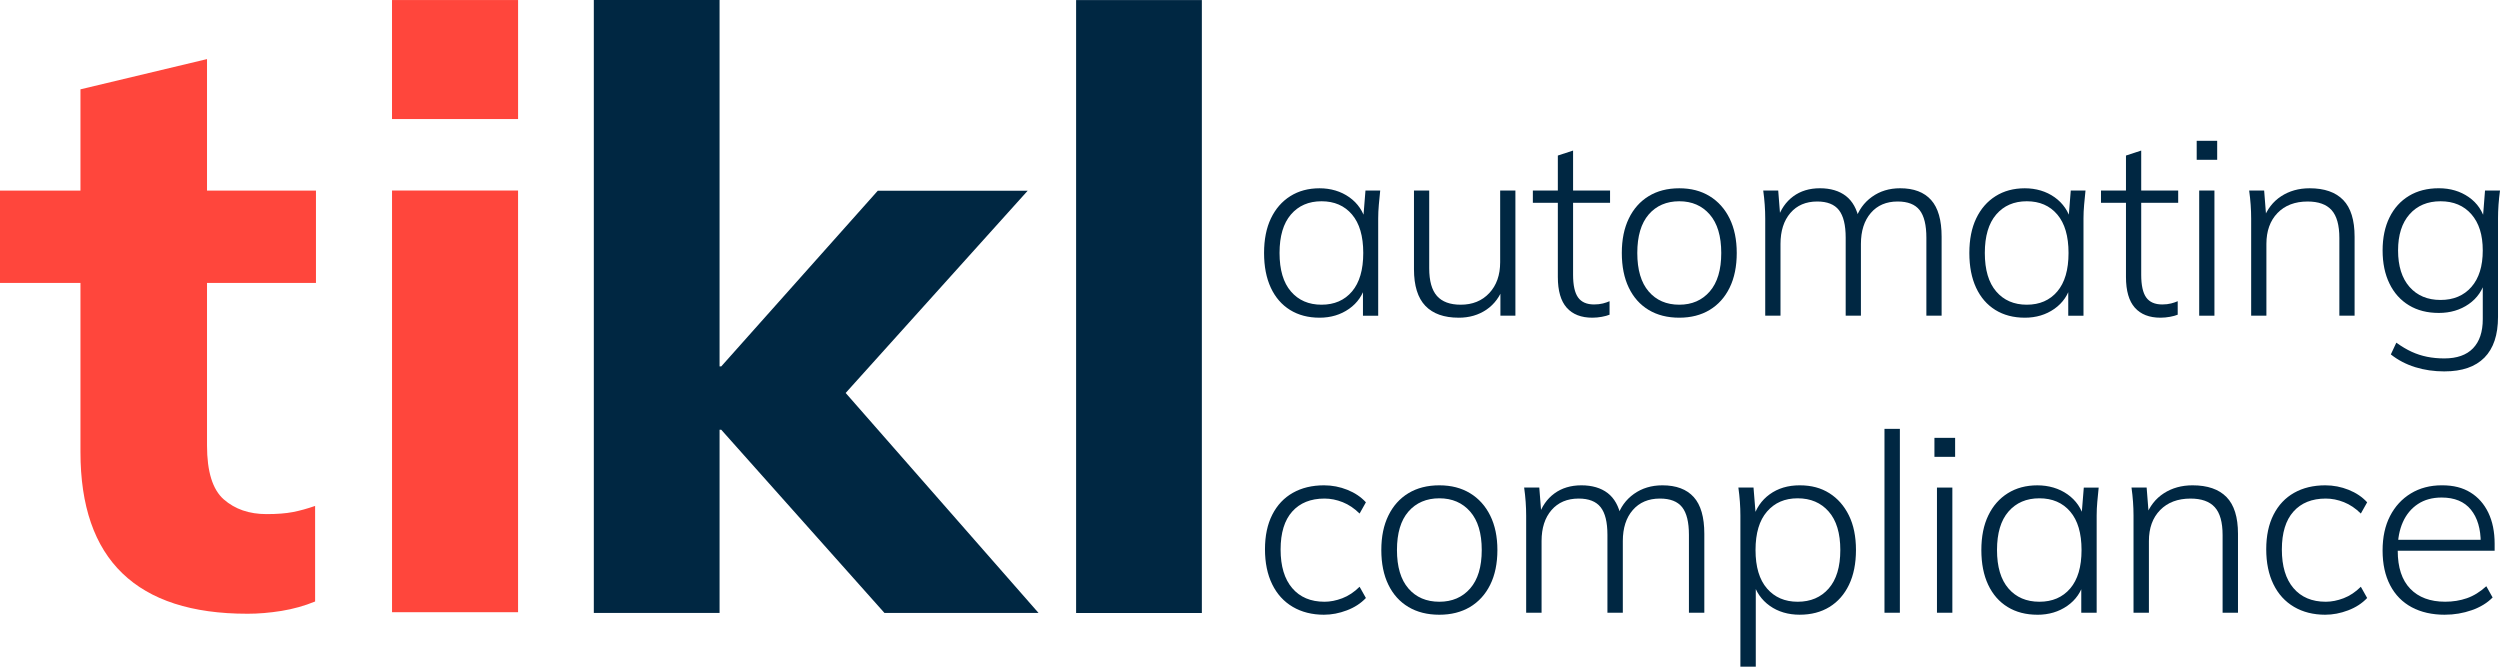 <?xml version="1.0" encoding="UTF-8"?><svg xmlns="http://www.w3.org/2000/svg" viewBox="0 0 1500.97 400.28"><g id="a"><path d="M148.44,368.48c-33.21,0-58.2-8.09-74.97-24.28-16.78-16.18-25.16-40.46-25.16-72.83v-101.52H0v-55.42H48.31V53.63l75.98-18.15V114.44h65.41v55.42H124.29v97.6c0,15.69,3.35,26.48,10.06,32.37,6.71,5.88,15.26,8.83,25.66,8.83,6.37,0,11.65-.41,15.85-1.23,4.19-.81,8.63-2.04,13.33-3.68v57.38c-6.38,2.61-13.08,4.49-20.13,5.64-7.04,1.14-13.92,1.72-20.63,1.72Z" fill="#ff463c"/></g><g id="b"><rect x="235.37" y="114.39" width="75.67" height="253.17" fill="#ff463c"/><rect x="235.36" y=".02" width="75.69" height="71.45" fill="#ff463c"/></g><g id="c"><path d="M356.52,368V0h75.5V220h1l94-105.5h90l-121.5,135v-27.5l128,146h-92.5l-98-110h-1v110h-75.5Z" fill="#002742"/></g><g id="d"><path d="M646.08,368.02V.02h75.5V368.02h-75.5Z" fill="#002742"/></g><g id="e"><g><path d="M792.23,190.74c-6.8,0-12.7-1.55-17.7-4.65-5-3.1-8.85-7.55-11.55-13.35-2.7-5.8-4.05-12.75-4.05-20.85s1.37-15.02,4.12-20.77c2.75-5.75,6.62-10.2,11.62-13.35,5-3.15,10.85-4.73,17.55-4.73s12.87,1.8,17.92,5.4c5.05,3.6,8.37,8.5,9.97,14.7h-1.8l1.5-18.75h8.85c-.3,2.9-.58,5.75-.83,8.55-.25,2.8-.38,5.55-.38,8.25v58.35h-9.15v-18.75h1.65c-1.6,6.2-4.93,11.08-9.98,14.62-5.05,3.55-10.98,5.33-17.77,5.33Zm1.2-7.8c7.7,0,13.8-2.65,18.3-7.95,4.5-5.3,6.75-13,6.75-23.1s-2.25-17.8-6.75-23.1c-4.5-5.3-10.6-7.95-18.3-7.95s-13.83,2.65-18.38,7.95c-4.55,5.3-6.83,13-6.83,23.1s2.27,17.8,6.83,23.1c4.55,5.3,10.67,7.95,18.38,7.95Z" fill="#002742"/><path d="M875.78,190.74c-8.8,0-15.48-2.37-20.02-7.12-4.55-4.75-6.83-12.08-6.83-21.98v-47.25h9.15v46.65c0,7.6,1.55,13.15,4.65,16.65,3.1,3.5,7.85,5.25,14.25,5.25,7.1,0,12.83-2.32,17.17-6.98,4.35-4.65,6.53-10.82,6.53-18.52v-43.05h9.15v75.15h-9v-17.7h1.95c-2.1,6.1-5.53,10.78-10.27,14.03-4.75,3.25-10.33,4.88-16.73,4.88Z" fill="#002742"/><path d="M956.02,190.74c-6.7,0-11.83-2-15.38-6-3.55-4-5.33-10.15-5.33-18.45v-44.55h-15v-7.35h15v-21l9.15-3v24h22.2v7.35h-22.2v43.2c0,6.3,1,10.85,3,13.65,2,2.8,5.2,4.2,9.6,4.2,2,0,3.77-.2,5.33-.6,1.55-.4,2.87-.85,3.97-1.35v8.1c-1.2,.5-2.75,.92-4.65,1.27-1.9,.35-3.8,.53-5.7,.53Z" fill="#002742"/><path d="M1008.22,190.74c-7.1,0-13.23-1.55-18.38-4.65-5.15-3.1-9.13-7.55-11.92-13.35-2.8-5.8-4.2-12.75-4.2-20.85s1.4-14.9,4.2-20.7c2.8-5.8,6.77-10.27,11.92-13.42,5.15-3.15,11.27-4.73,18.38-4.73s13.07,1.58,18.22,4.73c5.15,3.15,9.15,7.63,12,13.42,2.85,5.8,4.28,12.7,4.28,20.7s-1.42,15.05-4.28,20.85c-2.85,5.8-6.85,10.25-12,13.35-5.15,3.1-11.23,4.65-18.22,4.65Zm0-7.8c7.6,0,13.7-2.65,18.3-7.95,4.6-5.3,6.9-13,6.9-23.1s-2.3-17.8-6.9-23.1c-4.6-5.3-10.7-7.95-18.3-7.95s-13.83,2.65-18.38,7.95c-4.55,5.3-6.83,13-6.83,23.1s2.27,17.8,6.83,23.1c4.55,5.3,10.67,7.95,18.38,7.95Z" fill="#002742"/><path d="M1059.82,189.54v-58.35c0-2.7-.1-5.45-.3-8.25-.2-2.8-.5-5.65-.9-8.55h9l1.35,17.25h-1.8c1.9-5.9,5.05-10.47,9.45-13.73,4.4-3.25,9.75-4.88,16.05-4.88s11.6,1.55,15.6,4.65c4,3.1,6.65,7.9,7.95,14.4h-2.25c1.8-5.8,5.1-10.42,9.9-13.88,4.8-3.45,10.45-5.17,16.95-5.17,8.2,0,14.4,2.35,18.6,7.05,4.2,4.7,6.3,12.05,6.3,22.05v47.4h-9.15v-46.8c0-7.6-1.35-13.12-4.05-16.58-2.7-3.45-7.1-5.17-13.2-5.17-6.8,0-12.18,2.3-16.12,6.9-3.95,4.6-5.93,10.8-5.93,18.6v43.05h-9.15v-46.8c0-7.6-1.35-13.12-4.05-16.58-2.7-3.45-7.05-5.17-13.05-5.17-6.8,0-12.18,2.3-16.12,6.9-3.95,4.6-5.92,10.8-5.92,18.6v43.05h-9.15Z" fill="#002742"/><path d="M1215.67,190.74c-6.8,0-12.7-1.55-17.7-4.65-5-3.1-8.85-7.55-11.55-13.35-2.7-5.8-4.05-12.75-4.05-20.85s1.37-15.02,4.12-20.77c2.75-5.75,6.62-10.2,11.62-13.35,5-3.15,10.85-4.73,17.55-4.73s12.87,1.8,17.92,5.4c5.05,3.6,8.38,8.5,9.98,14.7h-1.8l1.5-18.75h8.85c-.3,2.9-.58,5.75-.83,8.55-.25,2.8-.38,5.55-.38,8.25v58.35h-9.15v-18.75h1.65c-1.6,6.2-4.93,11.08-9.97,14.62-5.05,3.55-10.98,5.33-17.78,5.33Zm1.2-7.8c7.7,0,13.8-2.65,18.3-7.95,4.5-5.3,6.75-13,6.75-23.1s-2.25-17.8-6.75-23.1c-4.5-5.3-10.6-7.95-18.3-7.95s-13.83,2.65-18.38,7.95c-4.55,5.3-6.83,13-6.83,23.1s2.27,17.8,6.83,23.1c4.55,5.3,10.67,7.95,18.38,7.95Z" fill="#002742"/><path d="M1297.12,190.74c-6.7,0-11.83-2-15.38-6-3.55-4-5.33-10.15-5.33-18.45v-44.55h-15v-7.35h15v-21l9.15-3v24h22.2v7.35h-22.2v43.2c0,6.3,1,10.85,3,13.65,2,2.8,5.2,4.2,9.6,4.2,2,0,3.77-.2,5.33-.6,1.55-.4,2.87-.85,3.98-1.35v8.1c-1.2,.5-2.75,.92-4.65,1.27-1.9,.35-3.8,.53-5.7,.53Z" fill="#002742"/><path d="M1318.87,95.94v-11.4h12.3v11.4h-12.3Zm1.5,93.6V114.39h9.15v75.15h-9.15Z" fill="#002742"/><path d="M1351.57,189.54v-58.35c0-2.7-.1-5.45-.3-8.25-.2-2.8-.5-5.65-.9-8.55h9l1.35,17.25h-1.8c2.2-6,5.75-10.6,10.65-13.8,4.9-3.2,10.6-4.8,17.1-4.8,8.9,0,15.62,2.35,20.18,7.05,4.55,4.7,6.82,12.05,6.82,22.05v47.4h-9.15v-46.65c0-7.7-1.55-13.27-4.65-16.73-3.1-3.45-7.9-5.17-14.4-5.17-7.6,0-13.63,2.3-18.08,6.9-4.45,4.6-6.67,10.8-6.67,18.6v43.05h-9.15Z" fill="#002742"/><path d="M1467.67,222.99c-6.3,0-12.18-.85-17.62-2.55-5.45-1.7-10.33-4.25-14.62-7.65l3.3-7.05c3.2,2.3,6.27,4.12,9.22,5.47,2.95,1.35,6.02,2.35,9.23,3,3.2,.65,6.65,.98,10.35,.98,7.6,0,13.35-2.03,17.25-6.08s5.85-9.88,5.85-17.48v-23.85h1.65c-1.6,6.3-4.95,11.23-10.05,14.77-5.1,3.55-11.1,5.33-18,5.33s-12.88-1.52-17.92-4.58c-5.05-3.05-8.95-7.4-11.7-13.05-2.75-5.65-4.12-12.27-4.12-19.88s1.37-14.2,4.12-19.8c2.75-5.6,6.65-9.92,11.7-12.97,5.05-3.05,11.02-4.58,17.92-4.58s12.9,1.78,18,5.33c5.1,3.55,8.45,8.53,10.05,14.92l-1.65-1.65,1.35-17.25h9c-.4,2.9-.7,5.75-.9,8.55-.2,2.8-.3,5.55-.3,8.25v59.1c0,10.8-2.73,18.95-8.17,24.45-5.45,5.5-13.42,8.25-23.92,8.25Zm-2.4-42.9c7.8,0,13.97-2.6,18.53-7.8,4.55-5.2,6.82-12.5,6.82-21.9s-2.28-16.55-6.82-21.75c-4.55-5.2-10.73-7.8-18.53-7.8s-14,2.6-18.6,7.8c-4.6,5.2-6.9,12.45-6.9,21.75s2.3,16.7,6.9,21.9c4.6,5.2,10.8,7.8,18.6,7.8Z" fill="#002742"/></g></g><g id="f"><g><path d="M794.94,369.08c-7.17,0-13.43-1.58-18.79-4.73-5.35-3.15-9.47-7.67-12.35-13.57-2.88-5.9-4.32-12.9-4.32-21s1.46-15.02,4.39-20.78c2.93-5.75,7.04-10.12,12.35-13.12,5.3-3,11.54-4.5,18.71-4.5,4.85,0,9.52,.9,14.01,2.7,4.49,1.8,8.2,4.3,11.13,7.5l-3.79,6.75c-3.13-3.1-6.51-5.37-10.15-6.83-3.64-1.45-7.27-2.17-10.91-2.17-8.28,0-14.75,2.6-19.39,7.8-4.65,5.2-6.97,12.8-6.97,22.8s2.32,17.73,6.97,23.17c4.64,5.45,11.11,8.18,19.39,8.18,3.43,0,6.99-.7,10.68-2.1,3.69-1.4,7.14-3.7,10.38-6.9l3.79,6.75c-3.03,3.2-6.84,5.68-11.44,7.42-4.6,1.75-9.17,2.62-13.71,2.62Z" fill="#002742"/><path d="M864.17,369.08c-7.17,0-13.36-1.55-18.56-4.65-5.2-3.1-9.22-7.55-12.04-13.35-2.83-5.8-4.24-12.75-4.24-20.85s1.41-14.9,4.24-20.7c2.83-5.8,6.84-10.28,12.04-13.43,5.2-3.15,11.39-4.72,18.56-4.72s13.2,1.58,18.41,4.72c5.2,3.15,9.24,7.63,12.12,13.43,2.88,5.8,4.32,12.7,4.32,20.7s-1.44,15.05-4.32,20.85c-2.88,5.8-6.92,10.25-12.12,13.35-5.2,3.1-11.34,4.65-18.41,4.65Zm0-7.8c7.67,0,13.84-2.65,18.48-7.95,4.64-5.3,6.97-13,6.97-23.1s-2.32-17.8-6.97-23.1c-4.65-5.3-10.81-7.95-18.48-7.95s-13.96,2.65-18.56,7.95c-4.6,5.3-6.89,13-6.89,23.1s2.3,17.8,6.89,23.1c4.59,5.3,10.78,7.95,18.56,7.95Z" fill="#002742"/><path d="M916.29,367.88v-58.35c0-2.7-.1-5.45-.3-8.25-.2-2.8-.51-5.65-.91-8.55h9.09l1.36,17.25h-1.82c1.92-5.9,5.1-10.47,9.54-13.72,4.44-3.25,9.85-4.88,16.21-4.88s11.72,1.55,15.76,4.65c4.04,3.1,6.71,7.9,8.03,14.4h-2.27c1.82-5.8,5.15-10.42,10-13.88,4.85-3.45,10.55-5.17,17.12-5.17,8.28,0,14.54,2.35,18.79,7.05,4.24,4.7,6.36,12.05,6.36,22.05v47.4h-9.24v-46.8c0-7.6-1.36-13.12-4.09-16.58-2.73-3.45-7.17-5.17-13.33-5.17-6.87,0-12.3,2.3-16.29,6.9-3.99,4.6-5.98,10.8-5.98,18.6v43.05h-9.24v-46.8c0-7.6-1.36-13.12-4.09-16.58-2.73-3.45-7.12-5.17-13.18-5.17-6.87,0-12.3,2.3-16.29,6.9-3.99,4.6-5.98,10.8-5.98,18.6v43.05h-9.24Z" fill="#002742"/><path d="M1044.91,400.28v-90.75c0-2.7-.1-5.45-.3-8.25-.2-2.8-.51-5.65-.91-8.55h9.09l1.52,18.75h-1.82c1.72-6.2,5.05-11.1,10-14.7,4.95-3.6,10.96-5.4,18.03-5.4s12.8,1.58,17.8,4.72c5,3.15,8.91,7.6,11.74,13.35,2.83,5.75,4.24,12.67,4.24,20.77s-1.39,15.05-4.17,20.85c-2.78,5.8-6.69,10.25-11.74,13.35-5.05,3.1-11.01,4.65-17.88,4.65s-12.95-1.77-17.95-5.33c-5-3.55-8.36-8.42-10.08-14.62h1.67v51.15h-9.24Zm34.39-39c7.78,0,13.99-2.65,18.63-7.95,4.64-5.3,6.97-13,6.97-23.1s-2.32-17.8-6.97-23.1c-4.65-5.3-10.86-7.95-18.63-7.95s-13.81,2.65-18.41,7.95c-4.6,5.3-6.89,13-6.89,23.1s2.3,17.8,6.89,23.1c4.59,5.3,10.73,7.95,18.41,7.95Z" fill="#002742"/><path d="M1131.42,367.88v-110.4h9.24v110.4h-9.24Z" fill="#002742"/><path d="M1161.41,274.28v-11.4h12.42v11.4h-12.42Zm1.52,93.6v-75.15h9.24v75.15h-9.24Z" fill="#002742"/><path d="M1223.22,369.08c-6.87,0-12.83-1.55-17.88-4.65-5.05-3.1-8.94-7.55-11.67-13.35-2.73-5.8-4.09-12.75-4.09-20.85s1.39-15.02,4.17-20.77c2.78-5.75,6.69-10.2,11.74-13.35,5.05-3.15,10.96-4.72,17.72-4.72s13,1.8,18.1,5.4c5.1,3.6,8.46,8.5,10.08,14.7h-1.82l1.51-18.75h8.94c-.3,2.9-.58,5.75-.83,8.55-.25,2.8-.38,5.55-.38,8.25v58.35h-9.24v-18.75h1.67c-1.62,6.2-4.98,11.08-10.08,14.62-5.1,3.55-11.09,5.33-17.95,5.33Zm1.21-7.8c7.78,0,13.94-2.65,18.48-7.95,4.54-5.3,6.82-13,6.82-23.1s-2.27-17.8-6.82-23.1c-4.54-5.3-10.71-7.95-18.48-7.95s-13.96,2.65-18.56,7.95c-4.6,5.3-6.89,13-6.89,23.1s2.3,17.8,6.89,23.1c4.59,5.3,10.78,7.95,18.56,7.95Z" fill="#002742"/><path d="M1280.94,367.88v-58.35c0-2.7-.1-5.45-.3-8.25-.2-2.8-.51-5.65-.91-8.55h9.09l1.36,17.25h-1.82c2.22-6,5.81-10.6,10.76-13.8,4.95-3.2,10.7-4.8,17.27-4.8,8.99,0,15.78,2.35,20.38,7.05,4.59,4.7,6.89,12.05,6.89,22.05v47.4h-9.24v-46.65c0-7.7-1.57-13.27-4.7-16.72-3.13-3.45-7.98-5.17-14.54-5.17-7.68,0-13.76,2.3-18.26,6.9-4.5,4.6-6.74,10.8-6.74,18.6v43.05h-9.24Z" fill="#002742"/><path d="M1396.08,369.08c-7.17,0-13.43-1.58-18.79-4.73-5.35-3.15-9.47-7.67-12.35-13.57-2.88-5.9-4.32-12.9-4.32-21s1.46-15.02,4.39-20.78c2.93-5.75,7.04-10.12,12.35-13.12,5.3-3,11.54-4.5,18.71-4.5,4.85,0,9.52,.9,14.01,2.7,4.49,1.8,8.2,4.3,11.13,7.5l-3.79,6.75c-3.13-3.1-6.51-5.37-10.15-6.83-3.64-1.45-7.27-2.17-10.91-2.17-8.28,0-14.75,2.6-19.39,7.8-4.65,5.2-6.97,12.8-6.97,22.8s2.32,17.73,6.97,23.17c4.64,5.45,11.11,8.18,19.39,8.18,3.43,0,6.99-.7,10.68-2.1,3.69-1.4,7.14-3.7,10.38-6.9l3.79,6.75c-3.03,3.2-6.84,5.68-11.44,7.42-4.6,1.75-9.17,2.62-13.71,2.62Z" fill="#002742"/><path d="M1467.89,369.08c-7.68,0-14.32-1.5-19.92-4.5s-9.92-7.4-12.95-13.2c-3.03-5.8-4.54-12.75-4.54-20.85s1.49-14.9,4.47-20.7c2.98-5.8,7.14-10.32,12.5-13.58,5.35-3.25,11.56-4.88,18.63-4.88s12.47,1.42,17.12,4.28c4.64,2.85,8.23,6.9,10.76,12.15,2.52,5.25,3.79,11.48,3.79,18.67v4.2h-60.6v-6.6h54.84l-2.58,1.95c0-8.5-1.97-15.17-5.91-20.03-3.94-4.85-9.8-7.28-17.57-7.28-5.56,0-10.3,1.3-14.24,3.9-3.94,2.6-6.95,6.2-9.01,10.8-2.07,4.6-3.11,10-3.11,16.2v1.05c0,10,2.5,17.6,7.5,22.8,5,5.2,11.99,7.8,20.98,7.8,4.64,0,8.99-.7,13.03-2.1,4.04-1.4,7.93-3.8,11.67-7.2l3.79,6.75c-3.23,3.3-7.42,5.85-12.57,7.65-5.15,1.8-10.51,2.7-16.06,2.7Z" fill="#002742"/></g></g></svg>
